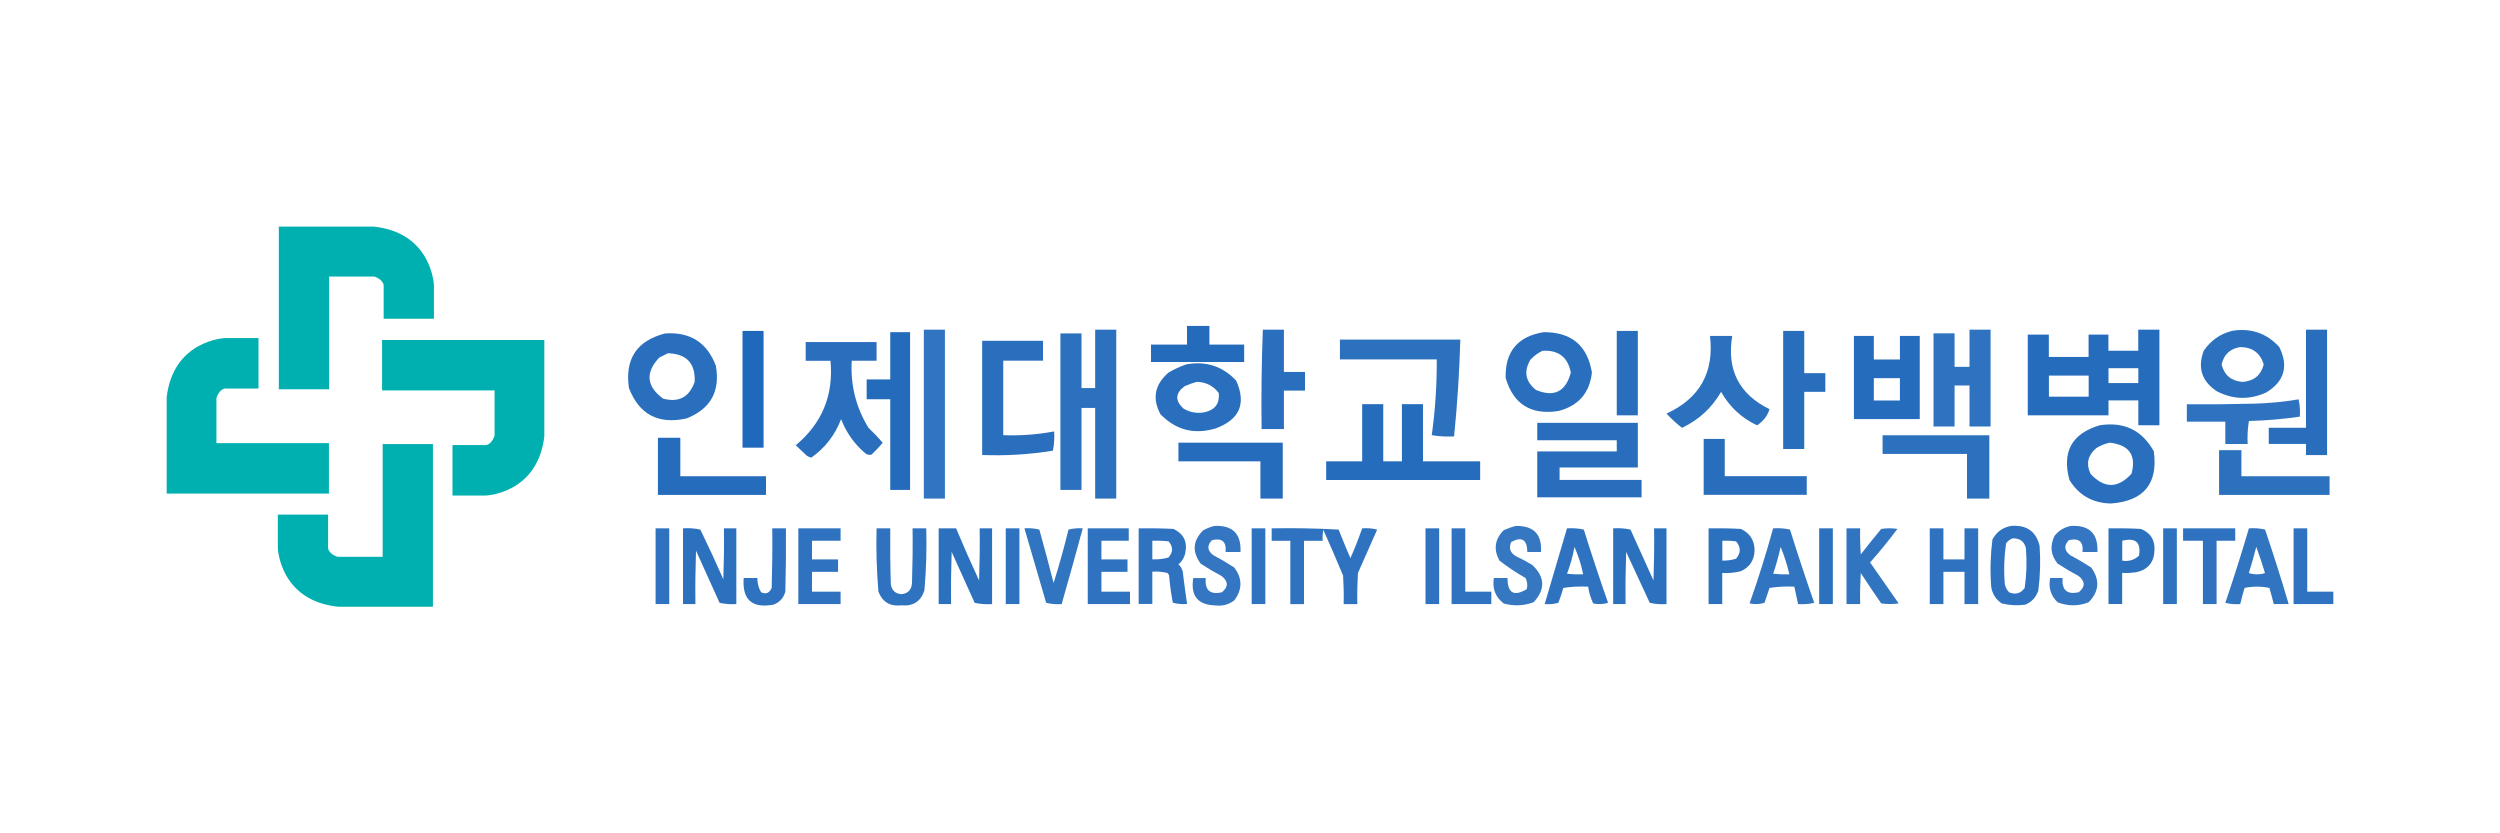 <svg xmlns="http://www.w3.org/2000/svg" id="_&#xB808;&#xC774;&#xC5B4;_1" width="300" height="100" viewBox="0 0 300 100"><defs><style>.cls-1{opacity:.92;}.cls-1,.cls-2,.cls-3,.cls-4,.cls-5,.cls-6,.cls-7,.cls-8,.cls-9,.cls-10,.cls-11,.cls-12,.cls-13,.cls-14,.cls-15,.cls-16,.cls-17,.cls-18,.cls-19,.cls-20,.cls-21,.cls-22,.cls-23,.cls-24,.cls-25,.cls-26,.cls-27,.cls-28,.cls-29,.cls-30,.cls-31,.cls-32,.cls-33,.cls-34{fill:#1b65b9;fill-rule:evenodd;isolation:isolate;}.cls-2{opacity:.94;}.cls-3{opacity:.93;}.cls-4{opacity:.91;}.cls-5{opacity:.91;}.cls-6{opacity:.92;}.cls-7{opacity:.91;}.cls-8{opacity:.96;}.cls-9{opacity:.91;}.cls-10{opacity:.9;}.cls-11{opacity:.92;}.cls-12{opacity:.91;}.cls-13{opacity:.91;}.cls-14{opacity:.9;}.cls-15{opacity:.92;}.cls-16{opacity:.91;}.cls-17{opacity:.92;}.cls-18{opacity:.94;}.cls-19{opacity:.95;}.cls-20{opacity:.95;}.cls-21{opacity:.98;}.cls-22{opacity:.92;}.cls-23{opacity:.93;}.cls-24{opacity:.94;}.cls-25{opacity:.93;}.cls-26{opacity:.93;}.cls-35{fill:#00afb0;}.cls-27{opacity:.91;}.cls-28{opacity:.89;}.cls-29{opacity:.9;}.cls-30{opacity:.92;}.cls-31{opacity:.88;}.cls-32{opacity:.92;}.cls-33{opacity:.96;}.cls-34{opacity:.9;}</style></defs><path class="cls-33" d="m142.45,39.11h2.68v2.24h4.17v2.09h-11.18v-2.09h4.32v-2.24Z"></path><path class="cls-10" d="m110.86,39.56h2.53v20.27h-2.53v-20.27Z"></path><path class="cls-30" d="m131.42,39.56h2.53v20.27h-2.53v-10.88h-1.64v9.84h-2.53v-18.78h2.53v6.56h1.64v-7Z"></path><path class="cls-3" d="m151.54,39.56h2.53v5.07h2.53v2.24h-2.53v4.62h-2.68c-.05-3.99,0-7.96.15-11.92Z"></path><path class="cls-9" d="m236.34,39.56h2.53v11.62h-2.53v-4.92h-1.79v4.92h-2.53v-11.18h2.53v4.02h1.79v-4.47Z"></path><path class="cls-19" d="m256.6,39.56h2.53v11.47h-2.53v-2.98h-3.58v1.79h-9.69v-9.69h2.53v2.68h4.77v-2.68h2.38v1.94h3.58v-2.53Zm-3.58,4.62h3.58v1.79h-3.58v-1.79Zm-7.15.89h4.77v2.53h-4.77v-2.53Z"></path><path class="cls-24" d="m276.72,39.56h2.53v15.05h-2.53v-1.34h-4.47v-1.94h4.47v-11.77Z"></path><path class="cls-21" d="m89.1,39.71h2.53v14.01h-2.53v-14.01Z"></path><path class="cls-2" d="m194.01,39.71h2.53v10.13h-2.53v-10.13Z"></path><path class="cls-2" d="m213.98,39.71h2.53v5.07h2.53v2.24h-2.53v6.86h-2.53v-14.16Z"></path><path class="cls-15" d="m267.78,39.71c2.28-.39,4.2.25,5.74,1.94,1.13,2.31.6,4.12-1.56,5.44-2.01.92-4,.87-5.96-.15-1.79-1.2-2.31-2.81-1.56-4.84.83-1.22,1.95-2.02,3.35-2.38Zm1.04,1.94c1.47.01,2.42.71,2.83,2.09-.34,1.29-1.18,1.98-2.53,2.09-1.36-.1-2.2-.8-2.53-2.09.28-1.21,1.03-1.9,2.24-2.09Z"></path><path class="cls-8" d="m106.83,39.86h2.38v18.93h-2.38v-10.88h-2.83v-2.38h2.83v-5.66Z"></path><path class="cls-23" d="m185.22,39.86c3.33-.02,5.27,1.59,5.81,4.84-.27,2.46-1.62,4-4.02,4.62-3.29.51-5.4-.81-6.33-3.95-.09-3.16,1.43-5,4.55-5.51Zm-.15,2.24c1.92-.13,3.07.74,3.43,2.61-.61,2.29-2,2.99-4.17,2.09-1.29-1.02-1.51-2.24-.67-3.65.42-.44.89-.79,1.42-1.04Z"></path><path class="cls-25" d="m79.86,40.01c2.97-.19,4.99,1.1,6.04,3.87.55,3.07-.62,5.18-3.5,6.33-3.39.75-5.7-.46-6.93-3.65-.5-3.51.96-5.7,4.4-6.56Zm.3,2.38c2.23.07,3.3,1.21,3.2,3.43-.65,1.85-1.92,2.52-3.8,2.01-1.99-1.48-2.14-3.12-.45-4.92l1.04-.52Z"></path><path class="cls-30" d="m205.19,40.31h2.68c-.68,4.06.81,6.99,4.47,8.79-.23.78-.72,1.42-1.49,1.94-1.87-.88-3.31-2.22-4.32-4.02-1.11,1.93-2.68,3.37-4.69,4.32-.67-.52-1.29-1.09-1.86-1.71,3.99-1.83,5.73-4.94,5.22-9.31Z"></path><path class="cls-20" d="m222.48,40.31h2.38v2.83h3.13v-2.83h2.38v9.98h-7.9v-9.98Zm2.38,5.07h3.13v2.68h-3.13v-2.68Z"></path><path class="cls-11" d="m160.78,40.75h14.46c-.11,3.88-.36,7.76-.75,11.62-.9.05-1.8,0-2.68-.15.42-3.01.62-6.05.6-9.09h-11.62v-2.38Z"></path><path class="cls-25" d="m117.86,40.9h7.3v2.38h-4.77v8.94c2.05.08,4.1-.07,6.11-.45.05.77,0,1.55-.15,2.31-2.81.46-5.65.63-8.49.52v-13.71Z"></path><path class="cls-25" d="m96.7,41.05h8.49v2.24h-2.98c-.17,2.91.5,5.59,2.01,8.05.6.57,1.17,1.17,1.71,1.79-.42.5-.87.97-1.34,1.42-.27.08-.52.03-.75-.15-1.32-1.12-2.28-2.48-2.91-4.1-.73,1.91-1.92,3.45-3.58,4.62-.18-.05-.36-.13-.52-.22-.45-.42-.9-.84-1.34-1.27,3.16-2.63,4.55-6,4.17-10.13h-2.98v-2.24Z"></path><path class="cls-26" d="m142.3,43.73c2.39-.44,4.4.2,6.04,1.94,1.24,2.77.42,4.68-2.46,5.74-2.57.77-4.78.2-6.63-1.71-1.01-1.9-.68-3.56.97-4.99.68-.4,1.37-.72,2.09-.97Zm1.34,2.09c1.09.04,1.96.48,2.61,1.34.13,1.26-.44,2.03-1.71,2.31-.9.17-1.75.02-2.53-.45-1.03-.95-.98-1.84.15-2.68.5-.22,1-.4,1.49-.52Z"></path><path class="cls-13" d="m275.83,47.91c.15.67.2,1.36.15,2.09-2.02.29-4.06.47-6.11.52-.15.91-.2,1.84-.15,2.76h-2.68v-2.68h-4.62v-2.09c2.68.02,5.36,0,8.05-.07,1.82-.05,3.61-.22,5.36-.52Z"></path><path class="cls-20" d="m163.46,48.5h2.53v6.86h2.24v-6.86h2.53v6.86h6.86v2.24h-18.48v-2.24h4.32v-6.86Z"></path><path class="cls-2" d="m184.47,50.74h12.07v5.36h-9.39v1.49h9.84v2.09h-12.52v-5.51h9.54v-1.34h-9.54v-2.09Z"></path><path class="cls-3" d="m251.98,51.03c2.91-.45,5.07.6,6.48,3.13.52,3.88-1.19,5.96-5.14,6.26-2.19-.04-3.86-.98-4.99-2.83-.92-3.39.3-5.57,3.65-6.56Zm1.19,2.09c2.34.27,3.21,1.51,2.61,3.73-1.64,1.79-3.28,1.79-4.92,0-.55-1.18-.33-2.19.67-3.06.52-.33,1.07-.55,1.64-.67Z"></path><path class="cls-6" d="m225.9,52.23h12.82v7.6h-2.68v-5.36h-10.13v-2.24Z"></path><path class="cls-20" d="m78.96,52.53h2.68v4.62h10.28v2.24h-12.97v-6.86Z"></path><path class="cls-18" d="m204.44,52.67h2.53v4.47h9.84v2.24h-12.37v-6.71Z"></path><path class="cls-19" d="m141.41,53.12h12.52v6.71h-2.68v-4.47h-9.84v-2.24Z"></path><path class="cls-11" d="m266.29,54.02h2.68v3.13h10.58v2.24h-13.26v-5.36Z"></path><path class="cls-28" d="m145.73,63.11c2.19-.1,3.23.94,3.13,3.13h-1.79c.12-1.24-.42-1.71-1.64-1.42-.61.64-.56,1.24.15,1.79.87.46,1.71.96,2.53,1.49.99,1.32.99,2.63,0,3.95-.66.5-1.4.7-2.24.6-2.13-.05-3.02-1.14-2.68-3.28h1.49c-.11,1.45.53,2.02,1.94,1.71.79-.65.79-1.29,0-1.94-.87-.46-1.71-.96-2.53-1.49-1.06-1.44-.96-2.78.3-4.02.44-.24.89-.41,1.34-.52Z"></path><path class="cls-31" d="m181.94,63.11c2.11-.02,3.11,1.02,2.98,3.13h-1.64c-.02-1.5-.67-1.9-1.94-1.19-.31.74-.11,1.31.6,1.71.67.31,1.32.66,1.94,1.04,1.53,1.44,1.58,2.94.15,4.47-1.17.43-2.37.48-3.58.15-.99-.76-1.39-1.78-1.19-3.06h1.64c0,1.81.76,2.26,2.31,1.34.12-.47.07-.91-.15-1.34-1.09-.62-2.14-1.32-3.13-2.09-.73-1.34-.56-2.56.52-3.65.5-.22,1-.4,1.49-.52Z"></path><path class="cls-13" d="m241.4,63.11c1.8-.13,2.92.66,3.35,2.38.13,1.8.08,3.58-.15,5.36-.26.81-.78,1.38-1.56,1.71-.96.13-1.9.08-2.83-.15-.72-.48-1.14-1.15-1.27-2.01-.14-1.89-.09-3.79.15-5.66.51-.94,1.28-1.48,2.31-1.64Zm.15,1.49c.85-.01,1.37.38,1.56,1.19.13,1.6.08,3.19-.15,4.77-.48.66-1.1.83-1.86.52-.27-.27-.44-.59-.52-.97-.14-1.64-.09-3.29.15-4.92.22-.29.5-.49.82-.6Z"></path><path class="cls-28" d="m248.56,63.11c2.19-.1,3.23.94,3.13,3.13h-1.79c.13-1.24-.42-1.71-1.64-1.42-.61.64-.56,1.24.15,1.79.87.46,1.71.96,2.53,1.49,1.07,1.48.97,2.87-.3,4.17-1.25.49-2.49.49-3.73,0-.82-.79-1.12-1.76-.89-2.91h1.49c-.11,1.45.53,2.02,1.94,1.71.79-.65.79-1.29,0-1.94-.87-.46-1.71-.96-2.53-1.49-.84-1.03-.96-2.14-.37-3.35.53-.65,1.2-1.05,2.01-1.19Z"></path><path class="cls-27" d="m78.67,63.4h1.64v9.09h-1.64v-9.09Z"></path><path class="cls-30" d="m81.95,63.4c.7-.05,1.4,0,2.09.15.96,1.97,1.88,3.96,2.76,5.96.07-2.04.1-4.07.07-6.11h1.49v9.09c-.69.04-1.36,0-2.01-.15l-2.83-6.26c-.07,2.14-.1,4.27-.07,6.41h-1.49v-9.09Z"></path><path class="cls-4" d="m92.67,63.4h1.64c.02,2.53,0,5.07-.07,7.6-.21.76-.68,1.28-1.42,1.56-2.58.47-3.77-.59-3.58-3.2h1.64c0,.62.14,1.2.45,1.71.58.27,1,.1,1.27-.52.07-2.38.1-4.77.07-7.15Z"></path><path class="cls-13" d="m95.8,63.4h5.07v1.49h-3.43v2.24h3.13v1.49h-3.13v2.38h3.43v1.49h-5.07v-9.09Z"></path><path class="cls-16" d="m105.19,63.4h1.64c-.02,2.24,0,4.47.07,6.71.11.73.53,1.13,1.27,1.19.8-.08,1.22-.53,1.27-1.34.07-2.19.1-4.37.07-6.56h1.64c.07,2.49,0,4.97-.22,7.45-.43,1.32-1.35,1.92-2.76,1.79-1.35.16-2.27-.39-2.76-1.64-.21-2.53-.29-5.06-.22-7.6Z"></path><path class="cls-32" d="m112.64,63.4h2.09c.88,2.1,1.8,4.19,2.76,6.26.07-2.09.1-4.17.07-6.26h1.49v9.09c-.7.05-1.4,0-2.09-.15l-2.76-6.11c-.07,2.09-.1,4.17-.07,6.26h-1.49v-9.09Z"></path><path class="cls-27" d="m120.69,63.4h1.64v9.09h-1.64v-9.09Z"></path><path class="cls-34" d="m122.93,63.4c.6-.05,1.2,0,1.79.15.59,2.13,1.17,4.27,1.71,6.41.67-2.12,1.26-4.25,1.79-6.41.56-.14,1.13-.19,1.71-.15-.82,3.04-1.67,6.07-2.53,9.09-.64.04-1.26,0-1.86-.15-.87-2.98-1.74-5.96-2.61-8.94Z"></path><path class="cls-12" d="m130.53,63.4h4.92v1.49h-3.28v2.24h3.13v1.49h-3.13v2.38h3.43v1.49h-5.07v-9.09Z"></path><path class="cls-16" d="m136.64,63.4c1.39-.02,2.78,0,4.17.07,1.23.58,1.71,1.54,1.42,2.91-.12.54-.39.99-.82,1.34.27.24.44.54.52.89.16,1.29.33,2.59.52,3.87-.59.04-1.16,0-1.71-.15-.21-1.08-.36-2.18-.45-3.28-.04-.12-.12-.22-.22-.3-.59-.14-1.19-.19-1.79-.15v3.87h-1.64v-9.09Zm1.64,1.49c.65-.02,1.29,0,1.94.07.57.64.57,1.28,0,1.94-.63.18-1.28.25-1.94.22v-2.24Z"></path><path class="cls-27" d="m150.2,63.4h1.64v9.09h-1.64v-9.09Z"></path><path class="cls-5" d="m152.58,63.4c2.68-.05,5.37,0,8.05.15.46,1.15.93,2.29,1.42,3.43.52-1.17.99-2.37,1.42-3.58.6-.05,1.2,0,1.79.15-.77,1.74-1.54,3.48-2.31,5.22-.07,1.24-.1,2.48-.07,3.73h-1.64c.03-1.14,0-2.29-.07-3.43-.77-1.85-1.56-3.69-2.38-5.51-.07.44-.1.89-.07,1.34h-2.24v7.6h-1.64v-7.6h-2.24v-1.49Z"></path><path class="cls-27" d="m171.06,63.4h1.64v9.09h-1.64v-9.09Z"></path><path class="cls-12" d="m174.19,63.4h1.64v7.6h3.13v1.49h-4.77v-9.09Z"></path><path class="cls-5" d="m188.05,63.4c.69-.04,1.36,0,2.01.15.92,2.95,1.89,5.88,2.91,8.79-.58.17-1.2.2-1.79.07-.3-.64-.5-1.31-.6-2.01-1-.05-1.99,0-2.98.15-.17.61-.37,1.2-.6,1.79-.53.15-1.09.2-1.64.15l2.68-9.09Zm.89,2.24c.46,1.04.81,2.13,1.04,3.28-.65.02-1.29,0-1.94-.07.4-1.04.7-2.11.89-3.2Z"></path><path class="cls-17" d="m193.57,63.4c.7-.05,1.4,0,2.09.15.92,2.04,1.84,4.07,2.76,6.11.07-2.09.1-4.17.07-6.26h1.49v9.09c-.69.04-1.36,0-2.01-.15-.94-2.04-1.89-4.07-2.83-6.11-.07,2.09-.1,4.17-.07,6.26h-1.49v-9.09Z"></path><path class="cls-17" d="m205.04,63.4c1.29-.02,2.58,0,3.87.07,1.09.52,1.64,1.39,1.64,2.61-.05,1.16-.59,1.98-1.64,2.46-.73.19-1.48.26-2.24.22v3.73h-1.64v-9.09Zm1.64,1.49c.55-.02,1.1,0,1.64.07.6.7.6,1.39,0,2.09-.53.16-1.08.24-1.64.22v-2.38Z"></path><path class="cls-10" d="m212.79,63.4c.69-.04,1.36,0,2.01.15.92,2.95,1.89,5.88,2.91,8.79-.63.15-1.29.2-1.94.15l-.45-2.09c-1-.05-1.99,0-2.98.15-.2.6-.4,1.19-.6,1.79-.58.17-1.2.2-1.79.07,1.05-2.97,1.99-5.98,2.83-9.02Zm.89,2.24c.44,1.06.79,2.16,1.04,3.28-.65.02-1.29,0-1.94-.07.36-1.05.65-2.12.89-3.2Z"></path><path class="cls-22" d="m218.3,63.4h1.64v9.09h-1.64v-9.09Z"></path><path class="cls-14" d="m221.58,63.4h1.64c-.03,1.04,0,2.09.07,3.13.8-1.03,1.62-2.05,2.46-3.06.65-.1,1.29-.1,1.94,0-1.04,1.39-2.13,2.73-3.28,4.02,1.14,1.64,2.28,3.28,3.43,4.92-.7.1-1.39.1-2.09,0-.84-1.2-1.66-2.42-2.46-3.65-.07,1.24-.1,2.48-.07,3.73h-1.64v-9.09Z"></path><path class="cls-12" d="m231.57,63.4h1.64v3.73h2.53v-3.73h1.64v9.09h-1.64v-3.87h-2.53v3.87h-1.64v-9.09Z"></path><path class="cls-1" d="m253.03,63.4c1.29-.02,2.58,0,3.87.07,1.14.45,1.69,1.29,1.64,2.53-.04,1.48-.79,2.38-2.24,2.68-.54.07-1.09.1-1.64.07v3.73h-1.64v-9.09Zm1.64,1.49c1.61-.4,2.28.2,2.01,1.79-.56.52-1.23.72-2.01.6v-2.38Z"></path><path class="cls-27" d="m259.58,63.4h1.64v9.09h-1.64v-9.09Z"></path><path class="cls-7" d="m261.97,63.4h6.26v1.49h-2.24v7.6h-1.64v-7.6h-2.38v-1.49Z"></path><path class="cls-29" d="m269.87,63.4c.65-.05,1.3,0,1.94.15,1,2.96,1.95,5.94,2.83,8.94h-1.79c-.16-.65-.33-1.3-.52-1.94-.98-.2-2-.2-2.98,0-.2.64-.37,1.29-.52,1.94-.6.05-1.2,0-1.79-.15,1-2.96,1.95-5.94,2.83-8.94Zm.89,2.24c.37,1.02.72,2.06,1.04,3.13-.65.2-1.29.2-1.94,0,.32-1.04.62-2.08.89-3.13Z"></path><path class="cls-12" d="m275.23,63.4h1.64v7.6h3.13v1.49h-4.77v-9.09Z"></path><path class="cls-35" d="m44.89,27.19h-11.43v19.52h6.03v-13.53h5.4s1.03.29,1.15,1.04v4.03h6.03v-4.03s-.23-6.28-7.18-7.02"></path><path class="cls-35" d="m20,47.77v11.46h19.47v-6.05h-13.5v-5.41s.29-1.04,1.03-1.15h4.02v-6.05h-4.02s-6.26.23-7.01,7.2"></path><path class="cls-35" d="m40.52,72.81h11.43v-19.52h-6.03v13.53h-5.4s-1.03-.29-1.15-1.04v-4.03h-6.03v4.03s.23,6.28,7.18,7.02"></path><path class="cls-35" d="m65.32,52.26v-11.46h-19.47v6.05h13.5v5.41s-.29,1.04-1.03,1.15h-4.02v6.05h4.02s6.26-.23,7.01-7.2"></path></svg>